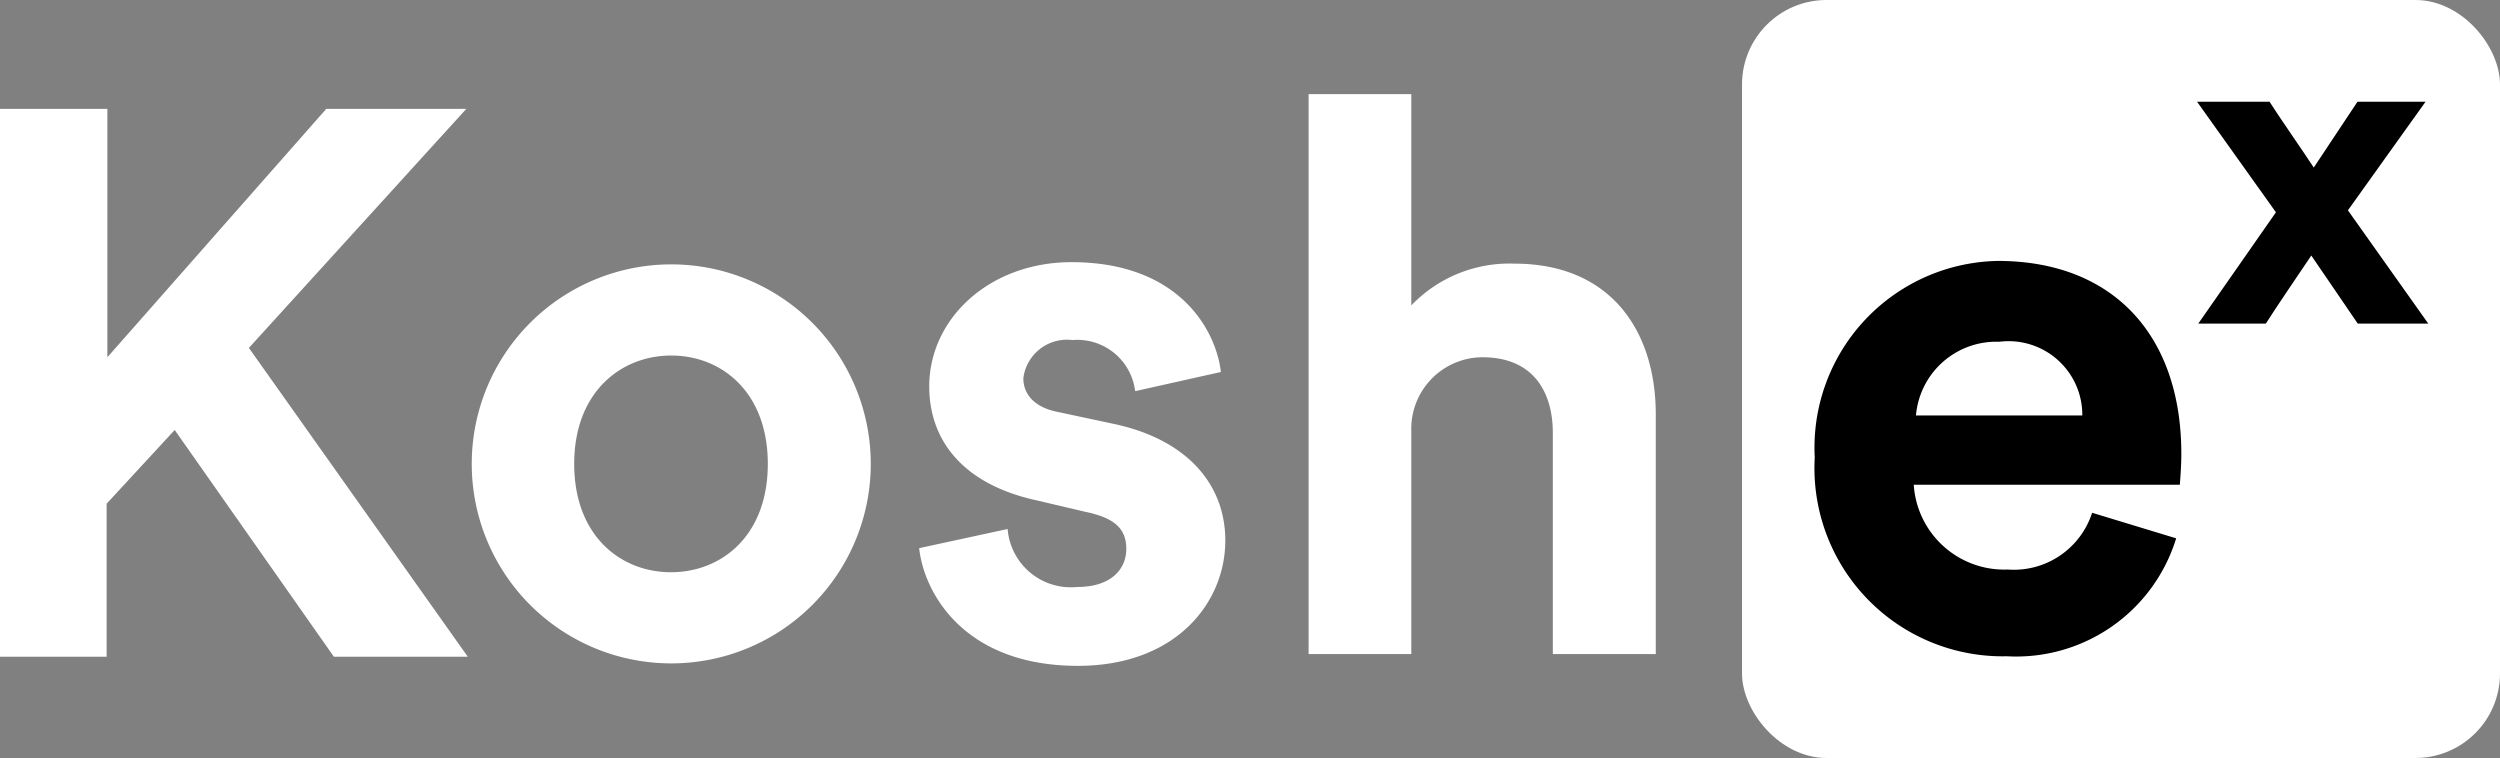 <svg id="Layer_1" data-name="Layer 1" xmlns="http://www.w3.org/2000/svg" viewBox="0 0 101.75 30.85">
  <rect x="0" y="0" width="101.75" height="30.85" fill="#808080" stroke="none"/>
  <defs>
    <style>
      .cls-1 {
        fill: white;
      }

      .cls-2 {
        fill: white;
      }

      .cls-3 {
        fill: black;
      }
    </style>
  </defs>
  <title>Koshex logo</title>
  <path class="cls-1" d="M79.74,38.77l-2.77,3V48H72.63V25.7H77V35.81L85.91,25.7h5.7l-8.85,9.73L91.67,48H86.22Z"
    transform="translate(-72.63 -21.27)" />
  <path class="cls-1"
    d="M108.07,40.15a8.12,8.12,0,1,1-16.24,0,8.12,8.12,0,1,1,16.24,0Zm-4.19,0c0-2.93-1.89-4.41-3.93-4.41S96,37.22,96,40.15s1.89,4.41,3.94,4.41S103.88,43.08,103.88,40.15Z"
    transform="translate(-72.63 -21.27)" />
  <path class="cls-1"
    d="M113.64,42.8a2.58,2.58,0,0,0,2.83,2.36c1.39,0,2-.73,2-1.55s-.47-1.26-1.67-1.51l-2-.47c-3-.66-4.35-2.46-4.35-4.63,0-2.77,2.46-5.06,5.79-5.06,4.41,0,5.89,2.8,6.08,4.47l-3.49.78a2.37,2.37,0,0,0-2.55-2.08,1.79,1.79,0,0,0-2,1.55c0,.75.57,1.22,1.42,1.38l2.2.47c3.06.63,4.6,2.49,4.6,4.76,0,2.52-2,5.1-6,5.1-4.66,0-6.27-3-6.46-4.79Z"
    transform="translate(-72.63 -21.27)" />
  <path class="cls-1"
    d="M130.07,47.89h-4.18V25.1h4.18v8.6a5.53,5.53,0,0,1,4.19-1.7c3.93,0,5.76,2.74,5.76,6.14v9.75h-4.19v-9c0-1.73-.85-3.08-2.86-3.08a2.91,2.91,0,0,0-2.9,3Z"
    transform="translate(-72.63 -21.27)" />
  <rect class="cls-2" x="70.9" width="30.85" height="30.85" rx="3.44" />
  <path class="cls-3"
    d="M161.2,43.18a6.81,6.81,0,0,1-6.89,4.8,7.66,7.66,0,0,1-7.82-8.09,7.6,7.6,0,0,1,7.45-8c4.67,0,7.47,3,7.47,7.85,0,.58-.06,1.2-.06,1.26H150.52a3.69,3.69,0,0,0,3.82,3.45,3.35,3.35,0,0,0,3.44-2.31Zm-3.82-5a3,3,0,0,0-3.38-3,3.28,3.28,0,0,0-3.39,3Z"
    transform="translate(-72.63 -21.27)" />
  <path class="cls-3"
    d="M165.26,29.91l-3.21-4.5H165c.31.5,1.48,2.18,1.8,2.68l1.78-2.68h2.77l-3.16,4.42,3.27,4.61h-2.87l-1.89-2.77c-.33.49-1.54,2.27-1.85,2.77h-2.75Z"
    transform="translate(-72.63 -21.27)" />
</svg>